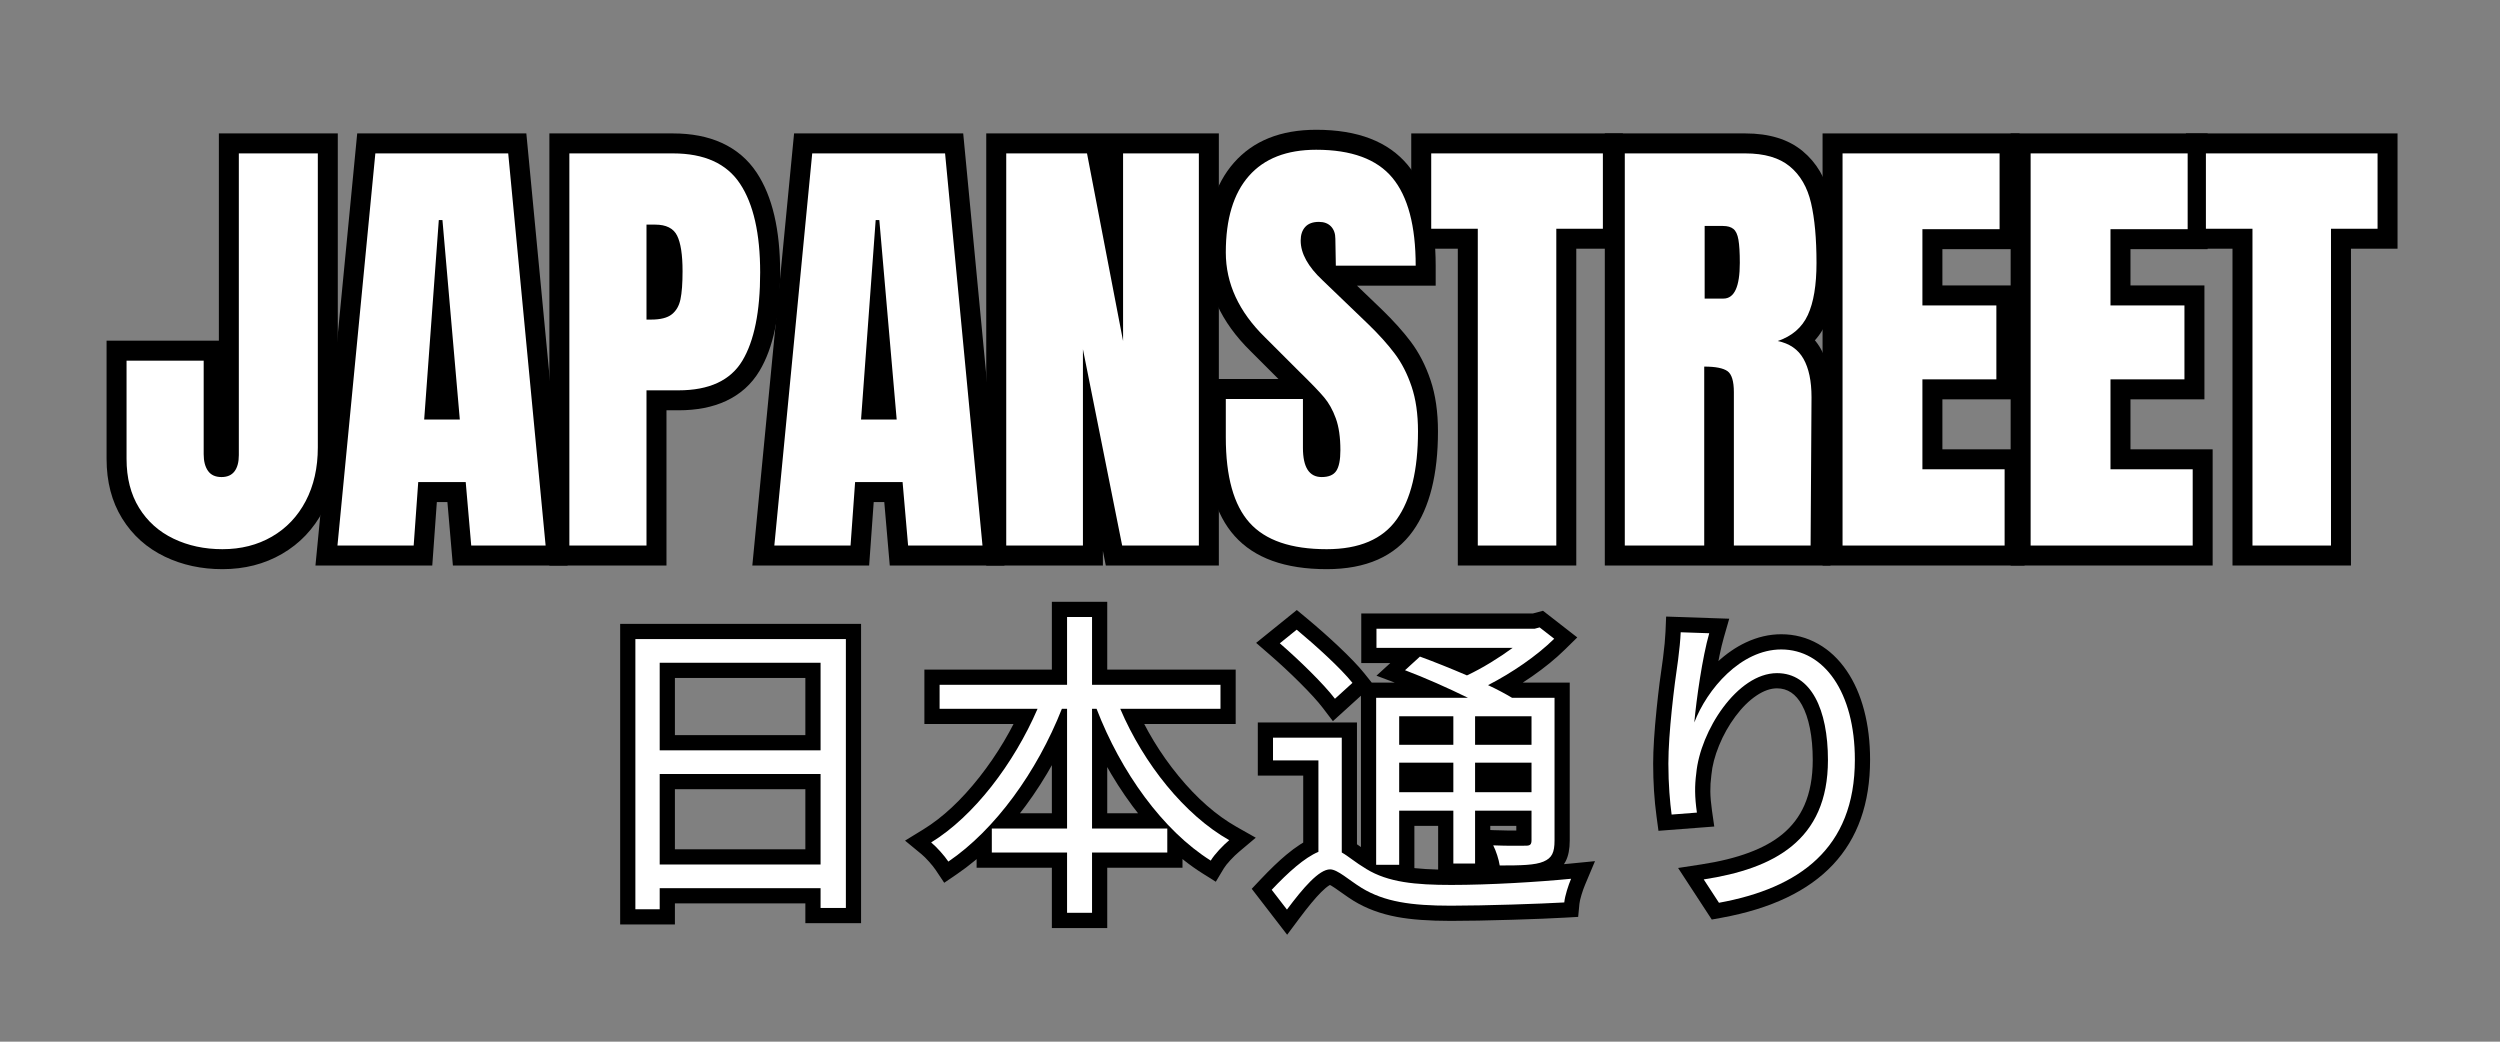<svg xmlns="http://www.w3.org/2000/svg" xmlns:xlink="http://www.w3.org/1999/xlink" width="1200" zoomAndPan="magnify" viewBox="0 0 900 375" height="500" preserveAspectRatio="xMidYMid meet" version="1.0"><rect x="0" y="0" width="900" height="375" fill="#808080" stroke="none"/><defs><g/><clipPath id="812554d6ff"><rect x="0" width="828" y="0" height="350"/></clipPath></defs><g transform="matrix(1, 0, 0, 1, 37, 9)"><g clip-path="url(#812554d6ff)"><g fill="#000000" fill-opacity="1"><g transform="translate(5.433, 187.395)"><g><path d="M 37.637 8.504 C 30.082 8.504 23.184 7.008 16.941 4.02 C 10.418 0.891 5.277 -3.707 1.527 -9.777 C -2.203 -15.812 -4.066 -22.961 -4.066 -31.227 L -4.066 -73.75 L 38.086 -73.75 L 38.086 -32.867 C 38.086 -32.223 38.141 -31.695 38.246 -31.289 C 38.285 -31.133 38.316 -31.039 38.34 -31.008 C 38.113 -31.328 37.812 -31.574 37.441 -31.746 C 37.328 -31.797 37.227 -31.832 37.141 -31.848 C 37.164 -31.844 37.219 -31.844 37.305 -31.844 C 37.379 -31.844 37.426 -31.844 37.441 -31.848 C 37.359 -31.832 37.262 -31.797 37.148 -31.75 C 36.793 -31.594 36.496 -31.363 36.266 -31.059 C 36.219 -30.996 36.188 -30.945 36.168 -30.906 C 36.18 -30.93 36.195 -30.98 36.215 -31.051 C 36.312 -31.414 36.359 -31.91 36.359 -32.539 L 36.359 -148.363 L 79.172 -148.363 L 79.172 -35.336 C 79.172 -26.812 77.445 -19.262 73.996 -12.684 C 70.449 -5.922 65.473 -0.688 59.07 3.02 C 52.75 6.676 45.605 8.504 37.637 8.504 Z M 37.637 -5.875 C 43.031 -5.875 47.773 -7.059 51.863 -9.426 C 55.867 -11.746 59 -15.059 61.262 -19.363 C 63.613 -23.852 64.793 -29.176 64.793 -35.336 L 64.793 -141.172 L 71.984 -141.172 L 71.984 -133.98 L 43.551 -133.98 L 43.551 -141.172 L 50.742 -141.172 L 50.742 -32.539 C 50.742 -28.406 49.734 -25.012 47.715 -22.355 C 46.441 -20.68 44.848 -19.422 42.926 -18.582 C 41.227 -17.836 39.352 -17.461 37.305 -17.461 C 35.164 -17.461 33.215 -17.863 31.457 -18.668 C 29.473 -19.578 27.844 -20.934 26.578 -22.73 C 24.664 -25.453 23.707 -28.832 23.707 -32.867 L 23.707 -66.559 L 30.898 -66.559 L 30.898 -59.367 L 3.121 -59.367 L 3.121 -66.559 L 10.312 -66.559 L 10.312 -31.227 C 10.312 -25.684 11.461 -21.055 13.758 -17.34 C 16.031 -13.66 19.164 -10.863 23.156 -8.949 C 27.434 -6.898 32.258 -5.875 37.637 -5.875 Z M 37.637 -5.875 "/></g></g></g><g fill="#000000" fill-opacity="1"><g transform="translate(82.016, 187.395)"><g><path d="M -4.691 -0.691 L 9.578 -148.363 L 70.465 -148.363 L 85.316 7.191 L 44.023 7.191 L 41.48 -22.227 L 48.645 -22.844 L 48.645 -15.652 L 31.555 -15.652 L 31.555 -22.844 L 38.727 -22.328 L 36.602 7.191 L -5.453 7.191 Z M 9.621 0.691 L 2.465 0 L 2.465 -7.191 L 29.91 -7.191 L 29.91 0 L 22.738 -0.516 L 24.863 -30.035 L 55.242 -30.035 L 57.781 -0.617 L 50.617 0 L 50.617 -7.191 L 77.406 -7.191 L 77.406 0 L 70.25 0.684 L 56.773 -140.488 L 63.93 -141.172 L 63.93 -133.98 L 16.105 -133.98 L 16.105 -141.172 L 23.262 -140.48 Z M 33.691 -52.551 L 46.508 -52.551 L 46.508 -45.359 L 39.348 -44.734 L 33.102 -116.555 L 40.266 -117.176 L 40.266 -109.988 L 38.949 -109.988 L 38.949 -117.176 L 46.121 -116.652 L 40.863 -44.832 L 33.691 -45.359 Z M 25.953 -38.168 L 32.266 -124.367 L 46.855 -124.367 L 54.352 -38.168 Z M 25.953 -38.168 "/></g></g></g><g fill="#000000" fill-opacity="1"><g transform="translate(161.721, 187.395)"><g><path d="M 6.246 -148.363 L 43.551 -148.363 C 50.227 -148.363 56.051 -147.238 61.02 -144.992 C 66.305 -142.598 70.535 -139.008 73.707 -134.211 C 79.324 -125.723 82.133 -113.742 82.133 -98.277 C 82.133 -82.926 79.652 -71.121 74.695 -62.859 C 71.805 -58.039 67.773 -54.426 62.602 -52.027 C 57.809 -49.801 52.113 -48.688 45.523 -48.688 L 34.02 -48.688 L 34.02 -55.879 L 41.211 -55.879 L 41.211 7.191 L -0.945 7.191 L -0.945 -148.363 Z M 6.246 -133.98 L 6.246 -141.172 L 13.434 -141.172 L 13.434 0 L 6.246 0 L 6.246 -7.191 L 34.02 -7.191 L 34.02 0 L 26.828 0 L 26.828 -63.066 L 45.523 -63.066 C 53.875 -63.066 59.488 -65.465 62.367 -70.258 C 65.957 -76.242 67.75 -85.582 67.75 -98.277 C 67.75 -110.859 65.738 -120.191 61.715 -126.273 C 58.312 -131.414 52.262 -133.98 43.551 -133.98 Z M 35.664 -88.539 C 36.766 -88.539 37.648 -88.625 38.316 -88.793 C 38.508 -88.84 38.652 -88.891 38.758 -88.938 L 38.77 -88.941 C 38.738 -88.926 38.707 -88.902 38.672 -88.875 C 38.902 -89.059 39.086 -89.477 39.227 -90.137 C 39.617 -92.008 39.812 -94.883 39.812 -98.77 C 39.812 -103.555 39.406 -106.758 38.598 -108.375 C 38.656 -108.258 38.742 -108.176 38.855 -108.117 C 38.555 -108.27 37.98 -108.344 37.141 -108.344 L 34.02 -108.344 L 34.02 -115.535 L 41.211 -115.535 L 41.211 -81.352 L 34.02 -81.352 L 34.02 -88.539 Z M 35.664 -74.16 L 26.828 -74.16 L 26.828 -122.723 L 37.141 -122.723 C 40.246 -122.723 42.961 -122.141 45.289 -120.98 C 48.031 -119.605 50.09 -117.551 51.461 -114.805 C 53.281 -111.164 54.191 -105.82 54.191 -98.77 C 54.191 -93.891 53.895 -90.031 53.301 -87.191 C 52.453 -83.137 50.555 -79.945 47.609 -77.605 C 44.711 -75.309 40.73 -74.16 35.664 -74.16 Z M 35.664 -74.16 "/></g></g></g><g fill="#000000" fill-opacity="1"><g transform="translate(239.29, 187.395)"><g><path d="M -4.691 -0.691 L 9.578 -148.363 L 70.465 -148.363 L 85.316 7.191 L 44.023 7.191 L 41.48 -22.227 L 48.645 -22.844 L 48.645 -15.652 L 31.555 -15.652 L 31.555 -22.844 L 38.727 -22.328 L 36.602 7.191 L -5.453 7.191 Z M 9.621 0.691 L 2.465 0 L 2.465 -7.191 L 29.91 -7.191 L 29.91 0 L 22.738 -0.516 L 24.863 -30.035 L 55.242 -30.035 L 57.781 -0.617 L 50.617 0 L 50.617 -7.191 L 77.406 -7.191 L 77.406 0 L 70.25 0.684 L 56.773 -140.488 L 63.93 -141.172 L 63.93 -133.98 L 16.105 -133.98 L 16.105 -141.172 L 23.262 -140.48 Z M 33.691 -52.551 L 46.508 -52.551 L 46.508 -45.359 L 39.348 -44.734 L 33.102 -116.555 L 40.266 -117.176 L 40.266 -109.988 L 38.949 -109.988 L 38.949 -117.176 L 46.121 -116.652 L 40.863 -44.832 L 33.691 -45.359 Z M 25.953 -38.168 L 32.266 -124.367 L 46.855 -124.367 L 54.352 -38.168 Z M 25.953 -38.168 "/></g></g></g><g fill="#000000" fill-opacity="1"><g transform="translate(318.995, 187.395)"><g><path d="M -0.945 0 L -0.945 -148.363 L 41.273 -148.363 L 55.379 -74.984 L 48.316 -73.625 L 41.125 -73.625 L 41.125 -148.363 L 82.789 -148.363 L 82.789 7.191 L 42.094 7.191 L 26.805 -69.258 L 33.855 -70.668 L 41.047 -70.668 L 41.047 7.191 L -0.945 7.191 Z M 13.434 0 L 6.246 0 L 6.246 -7.191 L 33.855 -7.191 L 33.855 0 L 26.664 0 L 26.664 -70.668 L 40.906 -72.078 L 55.039 -1.41 L 47.988 0 L 47.988 -7.191 L 75.598 -7.191 L 75.598 0 L 68.406 0 L 68.406 -141.172 L 75.598 -141.172 L 75.598 -133.98 L 48.316 -133.98 L 48.316 -141.172 L 55.508 -141.172 L 55.508 -73.625 L 41.258 -72.27 L 28.273 -139.812 L 35.336 -141.172 L 35.336 -133.98 L 6.246 -133.98 L 6.246 -141.172 L 13.434 -141.172 Z M 13.434 0 "/></g></g></g><g fill="#000000" fill-opacity="1"><g transform="translate(400.837, 187.395)"><g><path d="M 39.77 8.504 C 24.812 8.504 13.77 4.531 6.645 -3.418 C -0.277 -11.137 -3.738 -22.98 -3.738 -38.949 L -3.738 -59.945 L 38.414 -59.945 L 38.414 -35.168 C 38.414 -33.922 38.504 -32.891 38.68 -32.07 C 38.777 -31.605 38.871 -31.305 38.965 -31.16 C 38.836 -31.359 38.625 -31.535 38.336 -31.688 C 38.199 -31.758 38.07 -31.809 37.949 -31.832 L 37.965 -31.844 C 38.184 -31.844 38.355 -31.852 38.484 -31.875 L 38.504 -31.879 C 38.465 -31.867 38.422 -31.852 38.375 -31.832 C 37.922 -31.641 37.547 -31.316 37.238 -30.859 C 37.195 -30.793 37.16 -30.73 37.133 -30.68 C 37.18 -30.812 37.23 -31 37.277 -31.246 C 37.434 -32.031 37.512 -33.062 37.512 -34.348 C 37.512 -38.105 37.109 -41.094 36.301 -43.312 C 35.492 -45.531 34.512 -47.332 33.355 -48.711 C 31.812 -50.555 28.938 -53.527 24.727 -57.633 L 12.5 -69.855 C 1.676 -80.43 -3.738 -92.316 -3.738 -105.508 C -3.738 -119.367 -0.375 -130.125 6.348 -137.781 C 13.312 -145.711 23.195 -149.676 35.992 -149.676 C 50.953 -149.676 61.945 -145.441 68.973 -136.969 C 75.664 -128.898 79.008 -116.824 79.008 -100.742 L 79.008 -93.551 L 35.988 -93.551 L 35.703 -110.316 C 35.703 -110.492 35.699 -110.605 35.691 -110.656 C 35.695 -110.641 35.703 -110.605 35.723 -110.559 C 35.801 -110.332 35.934 -110.121 36.121 -109.926 C 36.355 -109.676 36.625 -109.496 36.926 -109.383 C 37.004 -109.352 37.07 -109.332 37.125 -109.324 C 37.098 -109.328 37.051 -109.328 36.977 -109.328 C 36.805 -109.328 36.664 -109.32 36.555 -109.305 L 36.578 -109.316 C 36.859 -109.422 37.125 -109.605 37.367 -109.875 C 37.5 -110.023 37.59 -110.164 37.637 -110.301 C 37.609 -110.219 37.594 -110.043 37.594 -109.781 C 37.594 -107.258 39.465 -104.238 43.211 -100.73 L 59.707 -84.895 C 63.824 -80.891 67.258 -77.074 70 -73.438 C 72.984 -69.477 75.371 -64.855 77.152 -59.574 C 78.938 -54.281 79.832 -48.117 79.832 -41.086 C 79.832 -25.645 76.84 -13.711 70.859 -5.289 C 64.332 3.906 53.969 8.504 39.77 8.504 Z M 39.77 -5.875 C 49.02 -5.875 55.473 -8.453 59.137 -13.613 C 63.344 -19.543 65.449 -28.699 65.449 -41.086 C 65.449 -46.543 64.809 -51.176 63.527 -54.977 C 62.238 -58.789 60.57 -62.055 58.52 -64.777 C 56.219 -67.824 53.297 -71.07 49.746 -74.52 L 33.375 -90.238 C 26.602 -96.59 23.215 -103.105 23.215 -109.781 C 23.215 -113.715 24.383 -116.973 26.727 -119.551 C 29.25 -122.324 32.664 -123.711 36.977 -123.711 C 40.898 -123.711 44.086 -122.418 46.547 -119.828 C 48.906 -117.344 50.082 -114.258 50.082 -110.562 L 50.246 -100.863 L 43.059 -100.742 L 43.059 -107.934 L 71.82 -107.934 L 71.82 -100.742 L 64.629 -100.742 C 64.629 -113.367 62.387 -122.383 57.902 -127.789 C 53.754 -132.793 46.449 -135.297 35.992 -135.297 C 27.535 -135.297 21.254 -132.961 17.152 -128.293 C 12.812 -123.348 10.641 -115.754 10.641 -105.508 C 10.641 -96.352 14.652 -87.859 22.668 -80.023 L 34.766 -67.926 C 39.32 -63.484 42.527 -60.16 44.379 -57.949 C 46.621 -55.273 48.43 -52.035 49.816 -48.227 C 51.199 -44.422 51.891 -39.793 51.891 -34.348 C 51.891 -29.391 50.996 -25.57 49.207 -22.883 C 47.914 -20.945 46.168 -19.512 43.965 -18.582 C 42.191 -17.836 40.191 -17.461 37.965 -17.461 C 35.668 -17.461 33.578 -17.949 31.695 -18.93 C 29.719 -19.957 28.105 -21.449 26.855 -23.402 C 24.977 -26.336 24.035 -30.262 24.035 -35.168 L 24.035 -52.754 L 31.227 -52.754 L 31.227 -45.562 L 3.453 -45.562 L 3.453 -52.754 L 10.641 -52.754 L 10.641 -38.949 C 10.641 -26.648 12.879 -18.008 17.352 -13.016 C 21.621 -8.258 29.094 -5.875 39.77 -5.875 Z M 39.77 -5.875 "/></g></g></g><g fill="#000000" fill-opacity="1"><g transform="translate(476.598, 187.395)"><g><path d="M 11.215 0 L 11.215 -114.055 L 18.406 -114.055 L 18.406 -106.863 L -5.547 -106.863 L -5.547 -148.363 L 70.629 -148.363 L 70.629 -106.863 L 46.672 -106.863 L 46.672 -114.055 L 53.863 -114.055 L 53.863 7.191 L 11.215 7.191 Z M 25.598 0 L 18.406 0 L 18.406 -7.191 L 46.672 -7.191 L 46.672 0 L 39.484 0 L 39.484 -121.246 L 63.438 -121.246 L 63.438 -114.055 L 56.246 -114.055 L 56.246 -141.172 L 63.438 -141.172 L 63.438 -133.98 L 1.645 -133.98 L 1.645 -141.172 L 8.832 -141.172 L 8.832 -114.055 L 1.645 -114.055 L 1.645 -121.246 L 25.598 -121.246 Z M 25.598 0 "/></g></g></g><g fill="#000000" fill-opacity="1"><g transform="translate(541.676, 187.395)"><g><path d="M 6.246 -148.363 L 49.633 -148.363 C 58.258 -148.363 65.125 -146.25 70.234 -142.031 C 75.262 -137.879 78.617 -132.191 80.301 -124.973 C 81.738 -118.793 82.461 -111.047 82.461 -101.73 C 82.461 -92.676 81.195 -85.422 78.672 -79.969 C 75.727 -73.617 70.707 -69.234 63.617 -66.82 L 61.301 -73.625 L 62.746 -80.668 C 69.156 -79.355 73.855 -76.047 76.848 -70.75 C 79.383 -66.258 80.652 -60.477 80.652 -53.41 L 80.281 7.191 L 38.332 7.191 L 38.332 -55.219 C 38.332 -56.477 38.246 -57.398 38.07 -57.973 C 38.059 -58.012 38.051 -58.031 38.051 -58.035 C 38.078 -57.977 38.113 -57.906 38.164 -57.832 C 38.375 -57.496 38.668 -57.195 39.043 -56.93 C 39.164 -56.844 39.246 -56.793 39.285 -56.777 C 39.121 -56.836 38.891 -56.898 38.594 -56.957 C 37.652 -57.141 36.402 -57.234 34.84 -57.234 L 34.84 -64.422 L 42.031 -64.422 L 42.031 7.191 L -0.945 7.191 L -0.945 -148.363 Z M 6.246 -133.98 L 6.246 -141.172 L 13.434 -141.172 L 13.434 0 L 6.246 0 L 6.246 -7.191 L 34.84 -7.191 L 34.84 0 L 27.652 0 L 27.652 -71.613 L 34.84 -71.613 C 40.43 -71.613 44.617 -70.617 47.402 -68.629 C 50.941 -66.102 52.715 -61.629 52.715 -55.219 L 52.715 0 L 45.523 0 L 45.523 -7.191 L 73.133 -7.191 L 73.133 0 L 65.941 -0.043 L 66.273 -53.41 C 66.273 -57.961 65.621 -61.383 64.324 -63.684 C 63.48 -65.18 61.992 -66.145 59.855 -66.582 L 33.922 -71.902 L 58.984 -80.434 C 62.191 -81.523 64.402 -83.387 65.625 -86.016 C 67.262 -89.551 68.078 -94.789 68.078 -101.73 C 68.078 -109.941 67.484 -116.602 66.293 -121.707 C 65.348 -125.773 63.609 -128.852 61.074 -130.945 C 58.625 -132.969 54.809 -133.98 49.633 -133.98 Z M 41.742 -96.102 C 41.18 -96.102 40.641 -95.914 40.121 -95.539 C 39.926 -95.398 39.766 -95.25 39.648 -95.098 L 39.652 -95.129 C 40.195 -96.309 40.469 -98.508 40.469 -101.73 C 40.469 -105.035 40.34 -107.41 40.086 -108.859 C 40.031 -109.168 39.988 -109.355 39.957 -109.426 C 40.121 -109.074 40.41 -108.73 40.824 -108.391 C 41.152 -108.125 41.48 -107.945 41.801 -107.855 C 41.84 -107.844 41.863 -107.836 41.863 -107.836 C 41.793 -107.848 41.695 -107.852 41.578 -107.852 L 35.004 -107.852 L 35.004 -115.039 L 42.195 -115.039 L 42.195 -88.91 L 35.004 -88.91 L 35.004 -96.102 Z M 41.742 -81.719 L 27.816 -81.719 L 27.816 -122.23 L 41.578 -122.23 C 44.926 -122.23 47.695 -121.34 49.895 -119.555 C 52.156 -117.715 53.609 -114.984 54.246 -111.359 C 54.648 -109.086 54.852 -105.875 54.852 -101.73 C 54.852 -96.402 54.137 -92.195 52.711 -89.102 C 51.688 -86.891 50.301 -85.152 48.543 -83.883 C 46.547 -82.441 44.281 -81.719 41.742 -81.719 Z M 41.742 -81.719 "/></g></g></g><g fill="#000000" fill-opacity="1"><g transform="translate(620.067, 187.395)"><g><path d="M -0.945 0 L -0.945 -148.363 L 69.969 -148.363 L 69.969 -106.699 L 35.004 -106.699 L 35.004 -113.891 L 42.195 -113.891 L 42.195 -86.445 L 35.004 -86.445 L 35.004 -93.637 L 68.82 -93.637 L 68.82 -52.633 L 35.004 -52.633 L 35.004 -59.82 L 42.195 -59.82 L 42.195 -27.445 L 35.004 -27.445 L 35.004 -34.637 L 71.777 -34.637 L 71.777 7.191 L -0.945 7.191 Z M 13.434 0 L 6.246 0 L 6.246 -7.191 L 64.586 -7.191 L 64.586 0 L 57.398 0 L 57.398 -27.445 L 64.586 -27.445 L 64.586 -20.254 L 27.816 -20.254 L 27.816 -67.012 L 61.629 -67.012 L 61.629 -59.82 L 54.438 -59.82 L 54.438 -86.445 L 61.629 -86.445 L 61.629 -79.254 L 27.816 -79.254 L 27.816 -121.082 L 62.781 -121.082 L 62.781 -113.891 L 55.59 -113.891 L 55.59 -141.172 L 62.781 -141.172 L 62.781 -133.98 L 6.246 -133.98 L 6.246 -141.172 L 13.434 -141.172 Z M 13.434 0 "/></g></g></g><g fill="#000000" fill-opacity="1"><g transform="translate(687.775, 187.395)"><g><path d="M -0.945 0 L -0.945 -148.363 L 69.969 -148.363 L 69.969 -106.699 L 35.004 -106.699 L 35.004 -113.891 L 42.195 -113.891 L 42.195 -86.445 L 35.004 -86.445 L 35.004 -93.637 L 68.82 -93.637 L 68.82 -52.633 L 35.004 -52.633 L 35.004 -59.82 L 42.195 -59.82 L 42.195 -27.445 L 35.004 -27.445 L 35.004 -34.637 L 71.777 -34.637 L 71.777 7.191 L -0.945 7.191 Z M 13.434 0 L 6.246 0 L 6.246 -7.191 L 64.586 -7.191 L 64.586 0 L 57.398 0 L 57.398 -27.445 L 64.586 -27.445 L 64.586 -20.254 L 27.816 -20.254 L 27.816 -67.012 L 61.629 -67.012 L 61.629 -59.82 L 54.438 -59.82 L 54.438 -86.445 L 61.629 -86.445 L 61.629 -79.254 L 27.816 -79.254 L 27.816 -121.082 L 62.781 -121.082 L 62.781 -113.891 L 55.59 -113.891 L 55.59 -141.172 L 62.781 -141.172 L 62.781 -133.98 L 6.246 -133.98 L 6.246 -141.172 L 13.434 -141.172 Z M 13.434 0 "/></g></g></g><g fill="#000000" fill-opacity="1"><g transform="translate(755.484, 187.395)"><g><path d="M 11.215 0 L 11.215 -114.055 L 18.406 -114.055 L 18.406 -106.863 L -5.547 -106.863 L -5.547 -148.363 L 70.629 -148.363 L 70.629 -106.863 L 46.672 -106.863 L 46.672 -114.055 L 53.863 -114.055 L 53.863 7.191 L 11.215 7.191 Z M 25.598 0 L 18.406 0 L 18.406 -7.191 L 46.672 -7.191 L 46.672 0 L 39.484 0 L 39.484 -121.246 L 63.438 -121.246 L 63.438 -114.055 L 56.246 -114.055 L 56.246 -141.172 L 63.438 -141.172 L 63.438 -133.98 L 1.645 -133.98 L 1.645 -141.172 L 8.832 -141.172 L 8.832 -114.055 L 1.645 -114.055 L 1.645 -121.246 L 25.598 -121.246 Z M 25.598 0 "/></g></g></g><g fill="#ffffff" fill-opacity="1"><g transform="translate(5.433, 187.395)"><g><path d="M 37.641 1.312 C 31.172 1.312 25.305 0.051 20.047 -2.469 C 14.785 -4.988 10.648 -8.688 7.641 -13.562 C 4.629 -18.438 3.125 -24.32 3.125 -31.219 L 3.125 -66.562 L 30.891 -66.562 L 30.891 -32.875 C 30.891 -30.352 31.41 -28.352 32.453 -26.875 C 33.492 -25.395 35.113 -24.656 37.312 -24.656 C 39.383 -24.656 40.941 -25.336 41.984 -26.703 C 43.023 -28.078 43.547 -30.023 43.547 -32.547 L 43.547 -141.172 L 71.984 -141.172 L 71.984 -35.328 C 71.984 -27.992 70.531 -21.555 67.625 -16.016 C 64.719 -10.484 60.66 -6.211 55.453 -3.203 C 50.254 -0.191 44.316 1.312 37.641 1.312 Z M 37.641 1.312 "/></g></g></g><g fill="#ffffff" fill-opacity="1"><g transform="translate(82.016, 187.395)"><g><path d="M 2.469 0 L 16.109 -141.172 L 63.938 -141.172 L 77.406 0 L 50.625 0 L 48.641 -22.844 L 31.547 -22.844 L 29.906 0 Z M 33.688 -45.359 L 46.516 -45.359 L 40.266 -117.172 L 38.953 -117.172 Z M 33.688 -45.359 "/></g></g></g><g fill="#ffffff" fill-opacity="1"><g transform="translate(161.721, 187.395)"><g><path d="M 6.25 -141.172 L 43.547 -141.172 C 54.836 -141.172 62.891 -137.523 67.703 -130.234 C 72.523 -122.953 74.938 -112.301 74.938 -98.281 C 74.938 -84.25 72.801 -73.672 68.531 -66.547 C 64.258 -59.43 56.586 -55.875 45.516 -55.875 L 34.016 -55.875 L 34.016 0 L 6.25 0 Z M 35.656 -81.344 C 39.051 -81.344 41.539 -81.973 43.125 -83.234 C 44.719 -84.492 45.758 -86.301 46.25 -88.656 C 46.75 -91.02 47 -94.391 47 -98.766 C 47 -104.68 46.344 -108.953 45.031 -111.578 C 43.719 -114.211 41.086 -115.531 37.141 -115.531 L 34.016 -115.531 L 34.016 -81.344 Z M 35.656 -81.344 "/></g></g></g><g fill="#ffffff" fill-opacity="1"><g transform="translate(239.29, 187.395)"><g><path d="M 2.469 0 L 16.109 -141.172 L 63.938 -141.172 L 77.406 0 L 50.625 0 L 48.641 -22.844 L 31.547 -22.844 L 29.906 0 Z M 33.688 -45.359 L 46.516 -45.359 L 40.266 -117.172 L 38.953 -117.172 Z M 33.688 -45.359 "/></g></g></g><g fill="#ffffff" fill-opacity="1"><g transform="translate(318.995, 187.395)"><g><path d="M 6.25 0 L 6.25 -141.172 L 35.328 -141.172 L 48.312 -73.625 L 48.312 -141.172 L 75.594 -141.172 L 75.594 0 L 47.984 0 L 33.859 -70.672 L 33.859 0 Z M 6.25 0 "/></g></g></g><g fill="#ffffff" fill-opacity="1"><g transform="translate(400.837, 187.395)"><g><path d="M 39.766 1.312 C 26.953 1.312 17.695 -1.863 12 -8.219 C 6.301 -14.57 3.453 -24.816 3.453 -38.953 L 3.453 -52.75 L 31.219 -52.75 L 31.219 -35.172 C 31.219 -28.16 33.469 -24.656 37.969 -24.656 C 40.488 -24.656 42.238 -25.395 43.219 -26.875 C 44.207 -28.352 44.703 -30.844 44.703 -34.344 C 44.703 -38.945 44.156 -42.754 43.062 -45.766 C 41.969 -48.785 40.566 -51.305 38.859 -53.328 C 37.16 -55.359 34.125 -58.508 29.75 -62.781 L 17.578 -74.938 C 8.16 -84.145 3.453 -94.336 3.453 -105.516 C 3.453 -117.566 6.219 -126.738 11.75 -133.031 C 17.281 -139.332 25.359 -142.484 35.984 -142.484 C 48.703 -142.484 57.852 -139.113 63.438 -132.375 C 69.02 -125.633 71.812 -115.094 71.812 -100.75 L 43.062 -100.75 L 42.891 -110.438 C 42.891 -112.301 42.367 -113.781 41.328 -114.875 C 40.285 -115.969 38.836 -116.516 36.984 -116.516 C 34.785 -116.516 33.141 -115.91 32.047 -114.703 C 30.953 -113.504 30.406 -111.863 30.406 -109.781 C 30.406 -105.176 33.035 -100.41 38.297 -95.484 L 54.719 -79.703 C 58.562 -75.984 61.738 -72.453 64.25 -69.109 C 66.77 -65.766 68.797 -61.816 70.328 -57.266 C 71.867 -52.723 72.641 -47.332 72.641 -41.094 C 72.641 -27.176 70.094 -16.629 65 -9.453 C 59.906 -2.273 51.492 1.312 39.766 1.312 Z M 39.766 1.312 "/></g></g></g><g fill="#ffffff" fill-opacity="1"><g transform="translate(476.598, 187.395)"><g><path d="M 18.406 0 L 18.406 -114.047 L 1.641 -114.047 L 1.641 -141.172 L 63.438 -141.172 L 63.438 -114.047 L 46.672 -114.047 L 46.672 0 Z M 18.406 0 "/></g></g></g><g fill="#ffffff" fill-opacity="1"><g transform="translate(541.676, 187.395)"><g><path d="M 6.25 -141.172 L 49.625 -141.172 C 56.531 -141.172 61.875 -139.609 65.656 -136.484 C 69.438 -133.359 71.984 -128.973 73.297 -123.328 C 74.609 -117.691 75.266 -110.492 75.266 -101.734 C 75.266 -93.734 74.223 -87.484 72.141 -82.984 C 70.066 -78.492 66.453 -75.375 61.297 -73.625 C 65.566 -72.75 68.66 -70.613 70.578 -67.219 C 72.504 -63.82 73.469 -59.219 73.469 -53.406 L 73.141 0 L 45.516 0 L 45.516 -55.219 C 45.516 -59.164 44.75 -61.688 43.219 -62.781 C 41.688 -63.875 38.895 -64.422 34.844 -64.422 L 34.844 0 L 6.25 0 Z M 41.75 -88.906 C 45.688 -88.906 47.656 -93.18 47.656 -101.734 C 47.656 -105.453 47.488 -108.242 47.156 -110.109 C 46.832 -111.973 46.234 -113.258 45.359 -113.969 C 44.484 -114.688 43.223 -115.047 41.578 -115.047 L 35 -115.047 L 35 -88.906 Z M 41.75 -88.906 "/></g></g></g><g fill="#ffffff" fill-opacity="1"><g transform="translate(620.067, 187.395)"><g><path d="M 6.25 0 L 6.25 -141.172 L 62.781 -141.172 L 62.781 -113.891 L 35 -113.891 L 35 -86.438 L 61.625 -86.438 L 61.625 -59.828 L 35 -59.828 L 35 -27.453 L 64.594 -27.453 L 64.594 0 Z M 6.25 0 "/></g></g></g><g fill="#ffffff" fill-opacity="1"><g transform="translate(687.775, 187.395)"><g><path d="M 6.25 0 L 6.25 -141.172 L 62.781 -141.172 L 62.781 -113.891 L 35 -113.891 L 35 -86.438 L 61.625 -86.438 L 61.625 -59.828 L 35 -59.828 L 35 -27.453 L 64.594 -27.453 L 64.594 0 Z M 6.25 0 "/></g></g></g><g fill="#ffffff" fill-opacity="1"><g transform="translate(755.484, 187.395)"><g><path d="M 18.406 0 L 18.406 -114.047 L 1.641 -114.047 L 1.641 -141.172 L 63.438 -141.172 L 63.438 -114.047 L 46.672 -114.047 L 46.672 0 Z M 18.406 0 "/></g></g></g><g fill="#000000" fill-opacity="1"><g transform="translate(170.716, 310.744)"><g><path d="M 24.301 -8.523 L 24.301 -46.574 L 93.164 -46.574 L 93.164 -3.051 L 24.301 -3.051 Z M 35.25 -8.523 L 29.773 -8.523 L 29.773 -13.996 L 87.691 -13.996 L 87.691 -8.523 L 82.215 -8.523 L 82.215 -41.102 L 87.691 -41.102 L 87.691 -35.629 L 29.773 -35.629 L 29.773 -41.102 L 35.25 -41.102 Z M 93.164 -81.152 L 93.164 -44.152 L 24.301 -44.152 L 24.301 -86.625 L 93.164 -86.625 Z M 82.215 -81.152 L 87.691 -81.152 L 87.691 -75.68 L 29.773 -75.68 L 29.773 -81.152 L 35.25 -81.152 L 35.25 -49.625 L 29.773 -49.625 L 29.773 -55.098 L 87.691 -55.098 L 87.691 -49.625 L 82.215 -49.625 Z M 26.492 -89.676 L 26.492 7.59 L 21.02 7.59 L 21.02 2.117 L 29.773 2.117 L 29.773 7.59 L 24.301 7.59 L 24.301 -5.473 L 93.164 -5.473 L 93.164 7.121 L 87.691 7.121 L 87.691 1.648 L 96.797 1.648 L 96.797 7.121 L 91.324 7.121 L 91.324 -89.676 L 96.797 -89.676 L 96.797 -84.203 L 21.02 -84.203 L 21.02 -89.676 Z M 15.543 -95.148 L 102.27 -95.148 L 102.27 12.598 L 82.215 12.598 L 82.215 0 L 87.691 0 L 87.691 5.473 L 29.773 5.473 L 29.773 0 L 35.25 0 L 35.25 13.062 L 15.543 13.062 Z M 15.543 -95.148 "/></g></g></g><g fill="#000000" fill-opacity="1"><g transform="translate(293.314, 310.744)"><g><path d="M 103.586 -64.57 L 103.586 -73.211 L 109.059 -73.211 L 109.059 -67.738 L 57.348 -67.738 L 57.348 -97.613 L 62.82 -97.613 L 62.82 -92.141 L 53.828 -92.141 L 53.828 -97.613 L 59.301 -97.613 L 59.301 -67.738 L 7.941 -67.738 L 7.941 -73.211 L 13.414 -73.211 L 13.414 -64.57 L 7.941 -64.57 L 7.941 -70.043 L 51.531 -70.043 L 48.227 -62.398 C 43.676 -51.863 37.914 -42.156 30.941 -33.281 C 23.594 -23.934 15.871 -16.77 7.766 -11.797 L 4.902 -16.465 L 8.383 -20.688 C 9.578 -19.707 10.883 -18.426 12.297 -16.844 C 13.676 -15.305 14.793 -13.895 15.648 -12.609 L 11.094 -9.574 L 8.012 -14.102 C 15.812 -19.41 23.16 -26.734 30.055 -36.074 C 36.891 -45.336 42.496 -55.504 46.871 -66.582 L 48.238 -70.043 L 59.301 -70.043 L 59.301 -16.012 L 26.738 -16.012 L 26.738 -21.484 L 32.211 -21.484 L 32.211 -12.844 L 26.738 -12.844 L 26.738 -18.316 L 59.301 -18.316 L 59.301 8.875 L 53.828 8.875 L 53.828 3.402 L 62.82 3.402 L 62.82 8.875 L 57.348 8.875 L 57.348 -18.316 L 89.91 -18.316 L 89.91 -12.844 L 84.434 -12.844 L 84.434 -21.484 L 89.91 -21.484 L 89.91 -16.012 L 57.348 -16.012 L 57.348 -70.043 L 68.215 -70.043 L 69.562 -66.535 C 73.859 -55.363 79.406 -45.203 86.203 -36.043 C 93.152 -26.68 100.574 -19.52 108.469 -14.559 L 105.555 -9.926 L 100.863 -12.742 C 101.715 -14.164 102.945 -15.746 104.551 -17.488 C 105.926 -18.98 107.305 -20.305 108.684 -21.469 L 112.211 -17.281 L 109.516 -12.516 C 101 -17.332 92.984 -24.316 85.473 -33.469 C 78.27 -42.246 72.426 -51.898 67.941 -62.426 L 64.695 -70.043 L 109.059 -70.043 L 109.059 -64.57 Z M 114.531 -59.098 L 72.977 -59.098 L 72.977 -64.57 L 78.012 -66.715 C 82.09 -57.148 87.395 -48.383 93.938 -40.414 C 100.582 -32.312 107.574 -26.191 114.902 -22.047 L 121.762 -18.168 L 115.738 -13.094 C 114.707 -12.227 113.66 -11.219 112.602 -10.066 C 111.5 -8.875 110.715 -7.891 110.25 -7.109 L 107.375 -2.316 L 102.645 -5.289 C 93.59 -10.98 85.18 -19.055 77.414 -29.52 C 70.023 -39.477 64 -50.504 59.344 -62.605 L 64.453 -64.57 L 64.453 -59.098 L 62.82 -59.098 L 62.82 -64.57 L 68.293 -64.57 L 68.293 -21.484 L 62.82 -21.484 L 62.82 -26.957 L 95.383 -26.957 L 95.383 -7.371 L 62.82 -7.371 L 62.82 -12.844 L 68.293 -12.844 L 68.293 14.348 L 48.355 14.348 L 48.355 -12.844 L 53.828 -12.844 L 53.828 -7.371 L 21.266 -7.371 L 21.266 -26.957 L 53.828 -26.957 L 53.828 -21.484 L 48.355 -21.484 L 48.355 -64.57 L 53.828 -64.57 L 53.828 -59.098 L 51.961 -59.098 L 51.961 -64.57 L 57.051 -62.559 C 52.328 -50.598 46.266 -39.602 38.863 -29.574 C 31.23 -19.234 23 -11.059 14.172 -5.051 L 9.605 -1.941 L 6.539 -6.539 C 5.973 -7.387 5.172 -8.391 4.141 -9.543 C 3.094 -10.711 2.191 -11.609 1.426 -12.238 L -4.5 -17.117 L 2.043 -21.129 C 9.031 -25.418 15.793 -31.723 22.332 -40.047 C 28.719 -48.176 34.004 -57.074 38.18 -66.742 L 43.203 -64.57 L 43.203 -59.098 L 2.465 -59.098 L 2.465 -78.684 L 53.828 -78.684 L 53.828 -73.211 L 48.355 -73.211 L 48.355 -103.09 L 68.293 -103.09 L 68.293 -73.211 L 62.82 -73.211 L 62.82 -78.684 L 114.531 -78.684 Z M 114.531 -59.098 "/></g></g></g><g fill="#000000" fill-opacity="1"><g transform="translate(415.911, 310.744)"><g><path d="M 75.766 -61.887 L 75.766 -46.137 L 45.32 -46.137 L 45.32 -67.359 L 75.766 -67.359 Z M 64.82 -61.887 L 70.293 -61.887 L 70.293 -56.41 L 50.793 -56.41 L 50.793 -61.887 L 56.266 -61.887 L 56.266 -51.609 L 50.793 -51.609 L 50.793 -57.082 L 70.293 -57.082 L 70.293 -51.609 L 64.82 -51.609 Z M 103.906 -61.887 L 103.906 -46.137 L 72.641 -46.137 L 72.641 -67.359 L 103.906 -67.359 Z M 92.957 -61.887 L 98.434 -61.887 L 98.434 -56.41 L 78.117 -56.41 L 78.117 -61.887 L 83.59 -61.887 L 83.59 -51.609 L 78.117 -51.609 L 78.117 -57.082 L 98.434 -57.082 L 98.434 -51.609 L 92.957 -51.609 Z M 72.641 -34.562 L 72.641 -50.66 L 103.906 -50.66 L 103.906 -29.09 L 72.641 -29.09 Z M 83.59 -34.562 L 78.117 -34.562 L 78.117 -40.035 L 98.434 -40.035 L 98.434 -34.562 L 92.957 -34.562 L 92.957 -45.188 L 98.434 -45.188 L 98.434 -39.715 L 78.117 -39.715 L 78.117 -45.188 L 83.59 -45.188 Z M 45.32 -34.562 L 45.32 -50.66 L 75.766 -50.66 L 75.766 -29.09 L 45.32 -29.09 Z M 56.266 -34.562 L 50.793 -34.562 L 50.793 -40.035 L 70.293 -40.035 L 70.293 -34.562 L 64.82 -34.562 L 64.82 -45.188 L 70.293 -45.188 L 70.293 -39.715 L 50.793 -39.715 L 50.793 -45.188 L 56.266 -45.188 Z M 50.793 -33.379 L 75.766 -33.379 L 75.766 -8.875 L 70.293 -8.875 L 70.293 -14.348 L 78.117 -14.348 L 78.117 -8.875 L 72.641 -8.875 L 72.641 -33.379 L 103.906 -33.379 L 103.906 -17.281 C 103.906 -15.012 103.23 -13.199 101.879 -11.848 C 100.527 -10.5 98.719 -9.824 96.449 -9.824 C 96.297 -9.824 95.945 -9.82 95.398 -9.812 C 91.164 -9.77 87.504 -9.812 84.422 -9.945 L 84.652 -15.414 L 89.551 -17.859 C 90.199 -16.566 90.777 -15.117 91.297 -13.516 C 91.809 -11.918 92.176 -10.422 92.395 -9.027 L 86.988 -8.172 L 86.988 -13.648 C 91.32 -13.648 94.41 -13.715 96.266 -13.852 C 98.32 -14.004 99.773 -14.258 100.621 -14.617 C 100.879 -14.727 101.047 -14.812 101.125 -14.879 C 101.074 -14.836 101.035 -14.785 101.004 -14.727 C 101.168 -15.043 101.25 -15.859 101.25 -17.164 L 101.25 -68.539 L 106.723 -68.539 L 106.723 -63.066 L 89.91 -63.066 L 88.609 -63.848 C 86.113 -65.348 83.402 -66.773 80.48 -68.129 L 70.32 -72.848 L 80.285 -77.965 C 84.488 -80.121 88.539 -82.559 92.445 -85.277 C 96.457 -88.074 99.902 -90.883 102.773 -93.699 L 106.605 -89.793 L 103.246 -85.473 L 97.992 -89.559 L 101.352 -93.879 L 102.762 -88.59 L 100.316 -87.938 L 42.617 -87.938 L 42.617 -93.41 L 48.094 -93.41 L 48.094 -86.523 L 42.617 -86.523 L 42.617 -91.996 L 108.41 -91.996 L 94.891 -82.105 C 89.023 -77.812 83.234 -74.324 77.523 -71.645 L 75.297 -70.598 L 73.039 -71.566 C 66.812 -74.234 61.266 -76.453 56.395 -78.227 L 58.266 -83.371 L 61.957 -79.328 L 56.586 -74.422 L 52.895 -78.465 L 54.824 -83.586 C 62.051 -80.863 69.766 -77.484 77.961 -73.453 L 75.547 -63.066 L 42.504 -63.066 L 42.504 -68.539 L 47.977 -68.539 L 47.977 -8.406 L 42.504 -8.406 L 42.504 -13.879 L 50.793 -13.879 L 50.793 -8.406 L 45.32 -8.406 L 45.32 -33.379 Z M 50.793 -22.434 L 50.793 -27.906 L 56.266 -27.906 L 56.266 -2.934 L 37.027 -2.934 L 37.027 -74.016 L 75.547 -74.016 L 75.547 -68.539 L 73.133 -63.629 C 65.25 -67.504 57.859 -70.742 50.965 -73.344 L 42.613 -76.492 L 57.023 -89.645 L 60.137 -88.516 C 65.199 -86.672 70.938 -84.379 77.352 -81.629 L 75.195 -76.598 L 72.871 -81.551 C 77.941 -83.934 83.129 -87.062 88.43 -90.941 L 91.66 -86.523 L 91.66 -81.051 L 37.145 -81.051 L 37.145 -98.887 L 99.602 -98.887 L 99.602 -93.41 L 98.191 -98.699 L 102.566 -99.867 L 114.906 -90.27 L 110.441 -85.887 C 107.133 -82.637 103.219 -79.441 98.699 -76.293 C 94.395 -73.297 89.922 -70.605 85.285 -68.227 L 82.785 -73.094 L 85.09 -78.059 C 88.363 -76.539 91.414 -74.93 94.242 -73.234 L 91.426 -68.539 L 91.426 -74.016 L 112.195 -74.016 L 112.195 -17.164 C 112.195 -14.098 111.715 -11.621 110.746 -9.734 C 109.562 -7.418 107.605 -5.684 104.887 -4.535 C 102.93 -3.707 100.324 -3.172 97.066 -2.934 C 94.945 -2.777 91.586 -2.699 86.988 -2.699 L 82.312 -2.699 L 81.582 -7.32 C 81.449 -8.156 81.215 -9.102 80.875 -10.16 C 80.527 -11.234 80.156 -12.168 79.758 -12.965 L 75.602 -21.277 L 84.887 -20.883 C 87.777 -20.758 91.242 -20.719 95.285 -20.762 C 95.871 -20.766 96.258 -20.77 96.449 -20.77 C 96.363 -20.77 96.219 -20.742 96.008 -20.688 C 95.309 -20.504 94.688 -20.137 94.141 -19.59 C 93.59 -19.043 93.227 -18.418 93.043 -17.719 C 92.988 -17.512 92.957 -17.363 92.957 -17.281 L 92.957 -27.906 L 98.434 -27.906 L 98.434 -22.434 L 78.117 -22.434 L 78.117 -27.906 L 83.59 -27.906 L 83.59 -3.402 L 64.82 -3.402 L 64.82 -27.906 L 70.293 -27.906 L 70.293 -22.434 Z M 29.703 -70.492 C 27.914 -72.734 25.078 -75.676 21.195 -79.324 C 17.777 -82.535 14.176 -85.711 10.398 -88.852 L 13.895 -93.062 L 17.336 -88.805 L 11.262 -83.898 L 7.824 -88.156 L 11.406 -92.293 C 15.262 -88.953 19.027 -85.453 22.707 -81.789 C 26.828 -77.684 29.938 -74.254 32.027 -71.504 L 27.672 -68.191 L 23.996 -72.242 L 30.301 -77.965 L 33.977 -73.91 Z M 41.465 -73.316 L 26.93 -60.125 L 23.316 -64.875 C 21.527 -67.227 18.75 -70.277 14.98 -74.031 C 11.48 -77.516 7.902 -80.848 4.238 -84.02 L -0.703 -88.305 L 13.941 -100.137 L 17.391 -97.273 C 21.344 -93.992 25.109 -90.668 28.691 -87.301 C 32.949 -83.297 36.137 -79.977 38.254 -77.332 Z M 30.125 -48.707 L 5.371 -48.707 L 5.371 -54.18 L 10.844 -54.18 L 10.844 -46.004 L 5.371 -46.004 L 5.371 -51.48 L 27.191 -51.48 L 27.191 -9.434 L 23.832 -8.027 C 20.23 -6.523 15.25 -2.398 8.883 4.344 L 4.902 0.582 L 9.238 -2.758 L 14.727 4.367 L 10.391 7.707 L 6.004 4.434 C 9.551 -0.316 12.547 -3.91 14.996 -6.348 C 16.676 -8.016 18.254 -9.316 19.727 -10.242 C 21.848 -11.578 23.914 -12.246 25.922 -12.246 C 27.711 -12.246 29.672 -11.625 31.816 -10.387 C 32.758 -9.844 34.203 -8.875 36.148 -7.484 C 37.91 -6.227 39.23 -5.324 40.117 -4.777 C 43.465 -2.723 47.438 -1.262 52.031 -0.402 C 56.43 0.422 62.207 0.832 69.359 0.832 C 75.113 0.832 82.422 0.695 91.289 0.426 C 99.238 0.184 105.441 -0.066 109.91 -0.328 L 110.227 5.137 L 104.777 4.617 C 104.918 3.129 105.309 1.324 105.949 -0.793 C 106.457 -2.48 107.02 -4.055 107.633 -5.512 L 112.68 -3.387 L 113.211 2.062 C 106.777 2.691 99.734 3.215 92.086 3.625 C 83.691 4.078 76.195 4.305 69.59 4.305 C 62.121 4.305 56.086 3.926 51.48 3.168 C 45.52 2.188 40.406 0.391 36.141 -2.219 C 34.602 -3.145 32.711 -4.414 30.473 -6.031 C 29.023 -7.078 28.027 -7.75 27.488 -8.047 L 24.652 -9.609 L 24.652 -54.18 L 30.125 -54.18 Z M 35.598 -59.652 L 35.598 -12.844 L 30.125 -12.844 L 32.762 -17.641 C 33.695 -17.129 35.07 -16.215 36.883 -14.906 C 38.867 -13.473 40.527 -12.355 41.855 -11.559 C 44.906 -9.691 48.707 -8.383 53.258 -7.633 C 57.277 -6.973 62.719 -6.641 69.59 -6.641 C 75.996 -6.641 83.297 -6.863 91.496 -7.305 C 98.984 -7.707 105.867 -8.219 112.145 -8.832 L 121.289 -9.73 L 117.723 -1.262 C 117.258 -0.16 116.828 1.051 116.43 2.371 C 116 3.793 115.746 4.891 115.676 5.656 L 115.23 10.332 L 110.543 10.602 C 105.977 10.867 99.672 11.121 91.621 11.367 C 82.645 11.641 75.223 11.777 69.359 11.777 C 61.531 11.777 55.082 11.305 50.02 10.355 C 44.098 9.25 38.883 7.312 34.379 4.543 C 33.281 3.867 31.746 2.828 29.781 1.422 C 28.121 0.234 26.973 -0.543 26.332 -0.914 C 25.977 -1.121 25.695 -1.262 25.492 -1.336 L 25.5 -1.336 C 25.625 -1.312 25.762 -1.297 25.922 -1.297 C 26.07 -1.297 26.168 -1.305 26.207 -1.32 C 26.043 -1.262 25.828 -1.148 25.555 -0.977 C 24.77 -0.48 23.82 0.316 22.719 1.414 C 20.648 3.473 18.004 6.66 14.777 10.98 L 10.461 16.766 L -2.285 0.223 L 0.926 -3.176 C 4.332 -6.781 7.41 -9.734 10.152 -12.023 C 13.59 -14.895 16.738 -16.926 19.605 -18.125 L 21.719 -13.078 L 16.246 -13.078 L 16.246 -46.004 L 21.719 -46.004 L 21.719 -40.531 L -0.102 -40.531 L -0.102 -59.652 Z M 35.598 -59.652 "/></g></g></g><g fill="#000000" fill-opacity="1"><g transform="translate(538.509, 310.744)"><g><path d="M 35.012 -91.898 C 34.895 -89.098 34.57 -85.633 34.035 -81.5 C 33.152 -75.613 32.398 -69.637 31.773 -63.57 C 30.977 -55.824 30.578 -49.578 30.578 -44.836 C 30.578 -38.621 30.949 -32.754 31.695 -27.238 L 26.273 -26.504 L 25.852 -31.965 L 34.961 -32.664 L 35.379 -27.207 L 29.961 -26.434 C 29.527 -29.461 29.297 -32.211 29.266 -34.68 C 29.234 -37.055 29.387 -39.512 29.719 -42.047 L 35.145 -41.336 L 29.695 -41.836 C 30.098 -46.172 31.262 -50.707 33.191 -55.441 C 35.094 -60.105 37.504 -64.402 40.43 -68.332 C 43.605 -72.602 47.055 -75.98 50.777 -78.465 C 55.191 -81.414 59.676 -82.887 64.219 -82.887 C 68.316 -82.887 72 -81.812 75.27 -79.656 C 78.281 -77.676 80.785 -74.867 82.781 -71.238 C 86.277 -64.879 88.027 -56.508 88.027 -46.121 C 88.027 -30.883 83.047 -19.16 73.086 -10.957 C 68.781 -7.406 63.508 -4.508 57.27 -2.254 C 51.941 -0.332 45.738 1.172 38.66 2.258 L 37.832 -3.152 L 42.414 -6.145 L 47.902 2.262 L 43.32 5.254 L 42.336 -0.129 C 56.727 -2.762 67.543 -7.516 74.785 -14.391 C 82.773 -21.977 86.77 -32.594 86.77 -46.238 C 86.77 -51.738 86.172 -56.758 84.977 -61.293 C 83.863 -65.516 82.289 -69.125 80.25 -72.113 C 78.359 -74.883 76.168 -76.977 73.676 -78.395 C 71.246 -79.773 68.602 -80.465 65.738 -80.465 C 63.062 -80.465 60.371 -79.828 57.66 -78.555 C 55.051 -77.328 52.52 -75.57 50.066 -73.273 C 47.746 -71.102 45.645 -68.598 43.762 -65.77 C 41.996 -63.109 40.594 -60.422 39.559 -57.711 L 28.992 -60.141 C 29.406 -64.887 30.098 -70.309 31.07 -76.406 C 32.203 -83.52 33.363 -89.145 34.555 -93.289 L 39.816 -91.777 L 39.629 -86.305 L 29.355 -86.656 L 29.543 -92.129 Z M 24.297 -97.781 L 47.016 -97.008 L 45.078 -90.266 C 44.008 -86.547 42.941 -81.355 41.879 -74.684 C 40.949 -68.844 40.289 -63.68 39.898 -59.191 L 34.445 -59.668 L 29.332 -61.621 C 30.66 -65.09 32.43 -68.488 34.645 -71.824 C 36.996 -75.367 39.645 -78.512 42.586 -81.266 C 45.883 -84.348 49.355 -86.75 53.004 -88.461 C 57.191 -90.43 61.434 -91.414 65.738 -91.414 C 70.531 -91.414 74.98 -90.246 79.09 -87.91 C 83.051 -85.656 86.449 -82.445 89.293 -78.281 C 92.039 -74.254 94.129 -69.523 95.562 -64.082 C 97 -58.633 97.719 -52.684 97.719 -46.238 C 97.719 -14.836 79.914 4.125 44.305 10.637 L 40.727 11.293 L 28.605 -7.273 L 37 -8.562 C 50.082 -10.57 59.793 -14.184 66.125 -19.402 C 69.637 -22.297 72.289 -25.789 74.082 -29.883 C 76.078 -34.438 77.078 -39.852 77.078 -46.121 C 77.078 -50.355 76.734 -54.188 76.047 -57.617 C 75.383 -60.922 74.43 -63.703 73.188 -65.961 C 70.996 -69.949 68.008 -71.941 64.219 -71.941 C 61.887 -71.941 59.434 -71.082 56.855 -69.359 C 54.184 -67.574 51.637 -65.055 49.215 -61.801 C 46.844 -58.609 44.879 -55.113 43.328 -51.309 C 41.809 -47.578 40.898 -44.086 40.598 -40.832 L 40.574 -40.621 C 40.309 -38.602 40.188 -36.672 40.211 -34.824 C 40.234 -32.824 40.434 -30.543 40.797 -27.98 L 41.625 -22.195 L 21.539 -20.652 L 20.848 -25.773 C 20.035 -31.777 19.629 -38.133 19.629 -44.836 C 19.629 -49.953 20.051 -56.57 20.887 -64.695 C 21.527 -70.926 22.293 -76.996 23.18 -82.902 C 23.672 -86.719 23.969 -89.867 24.074 -92.355 Z M 24.297 -97.781 "/></g></g></g><g fill="#ffffff" fill-opacity="1"><g transform="translate(170.716, 310.744)"><g><path d="M 29.773 -8.523 L 29.773 -41.102 L 87.691 -41.102 L 87.691 -8.523 Z M 87.691 -81.152 L 87.691 -49.625 L 29.773 -49.625 L 29.773 -81.152 Z M 21.02 -89.676 L 21.02 7.59 L 29.773 7.59 L 29.773 0 L 87.691 0 L 87.691 7.121 L 96.797 7.121 L 96.797 -89.676 Z M 21.02 -89.676 "/></g></g></g><g fill="#ffffff" fill-opacity="1"><g transform="translate(293.314, 310.744)"><g><path d="M 109.059 -64.57 L 109.059 -73.211 L 62.82 -73.211 L 62.82 -97.613 L 53.828 -97.613 L 53.828 -73.211 L 7.941 -73.211 L 7.941 -64.57 L 43.203 -64.57 C 34.68 -44.836 20.316 -25.922 4.902 -16.465 C 6.891 -14.828 9.691 -11.676 11.094 -9.574 C 27.906 -21.02 42.969 -41.801 51.961 -64.57 L 53.828 -64.57 L 53.828 -21.484 L 26.738 -21.484 L 26.738 -12.844 L 53.828 -12.844 L 53.828 8.875 L 62.82 8.875 L 62.82 -12.844 L 89.91 -12.844 L 89.91 -21.484 L 62.82 -21.484 L 62.82 -64.57 L 64.453 -64.57 C 73.211 -41.801 88.273 -20.785 105.555 -9.926 C 106.957 -12.262 109.992 -15.414 112.211 -17.281 C 96.098 -26.391 81.387 -44.836 72.977 -64.57 Z M 109.059 -64.57 "/></g></g></g><g fill="#ffffff" fill-opacity="1"><g transform="translate(415.911, 310.744)"><g><path d="M 70.293 -61.887 L 70.293 -51.609 L 50.793 -51.609 L 50.793 -61.887 Z M 98.434 -61.887 L 98.434 -51.609 L 78.117 -51.609 L 78.117 -61.887 Z M 78.117 -34.562 L 78.117 -45.188 L 98.434 -45.188 L 98.434 -34.562 Z M 50.793 -34.562 L 50.793 -45.188 L 70.293 -45.188 L 70.293 -34.562 Z M 50.793 -27.906 L 70.293 -27.906 L 70.293 -8.875 L 78.117 -8.875 L 78.117 -27.906 L 98.434 -27.906 L 98.434 -17.281 C 98.434 -15.762 97.965 -15.297 96.449 -15.297 C 95.047 -15.297 90.141 -15.18 84.652 -15.414 C 85.707 -13.312 86.641 -10.391 86.988 -8.172 C 94.812 -8.172 99.719 -8.289 102.754 -9.574 C 105.789 -10.859 106.723 -12.844 106.723 -17.164 L 106.723 -68.539 L 91.426 -68.539 C 89.09 -69.941 86.055 -71.578 82.785 -73.094 C 91.426 -77.531 100.301 -83.602 106.605 -89.793 L 101.352 -93.879 L 99.602 -93.41 L 42.617 -93.41 L 42.617 -86.523 L 91.66 -86.523 C 86.871 -83.02 80.918 -79.281 75.195 -76.598 C 69.477 -79.051 63.402 -81.5 58.266 -83.371 L 52.895 -78.465 C 60.016 -75.781 68.426 -72.043 75.547 -68.539 L 42.504 -68.539 L 42.504 -8.406 L 50.793 -8.406 Z M 33.977 -73.91 C 29.773 -79.168 20.785 -87.34 13.895 -93.062 L 7.824 -88.156 C 14.828 -82.086 23.586 -73.562 27.672 -68.191 Z M 30.125 -54.18 L 5.371 -54.18 L 5.371 -46.004 L 21.719 -46.004 L 21.719 -13.078 C 16.699 -10.977 10.859 -5.723 4.902 0.582 L 10.391 7.707 C 16.23 -0.117 21.953 -6.773 25.922 -6.773 C 28.605 -6.773 32.695 -2.918 37.246 -0.117 C 45.422 4.902 55.113 6.305 69.359 6.305 C 81.852 6.305 102.168 5.605 110.227 5.137 C 110.461 2.688 111.742 -1.168 112.68 -3.387 C 100.77 -2.219 83.254 -1.168 69.59 -1.168 C 56.629 -1.168 46.824 -2.102 39 -6.891 C 34.914 -9.34 32.461 -11.559 30.125 -12.844 Z M 30.125 -54.18 "/></g></g></g><g fill="#ffffff" fill-opacity="1"><g transform="translate(538.509, 310.744)"><g><path d="M 29.543 -92.129 C 29.426 -89.324 29.074 -85.82 28.605 -82.203 C 27.207 -72.859 25.105 -55.812 25.105 -44.836 C 25.105 -37.363 25.688 -30.824 26.273 -26.504 L 35.379 -27.207 C 34.562 -32.926 34.562 -36.898 35.145 -41.336 C 36.547 -56.516 49.859 -77.414 64.219 -77.414 C 76.48 -77.414 82.551 -64.336 82.551 -46.121 C 82.551 -17.047 62.938 -7.008 37.832 -3.152 L 43.32 5.254 C 72.043 0 92.242 -14.129 92.242 -46.238 C 92.242 -70.527 81.152 -85.938 65.738 -85.938 C 51.145 -85.938 39 -71.578 34.445 -59.668 C 35.145 -67.723 37.363 -83.254 39.816 -91.777 Z M 29.543 -92.129 "/></g></g></g></g></g></svg>